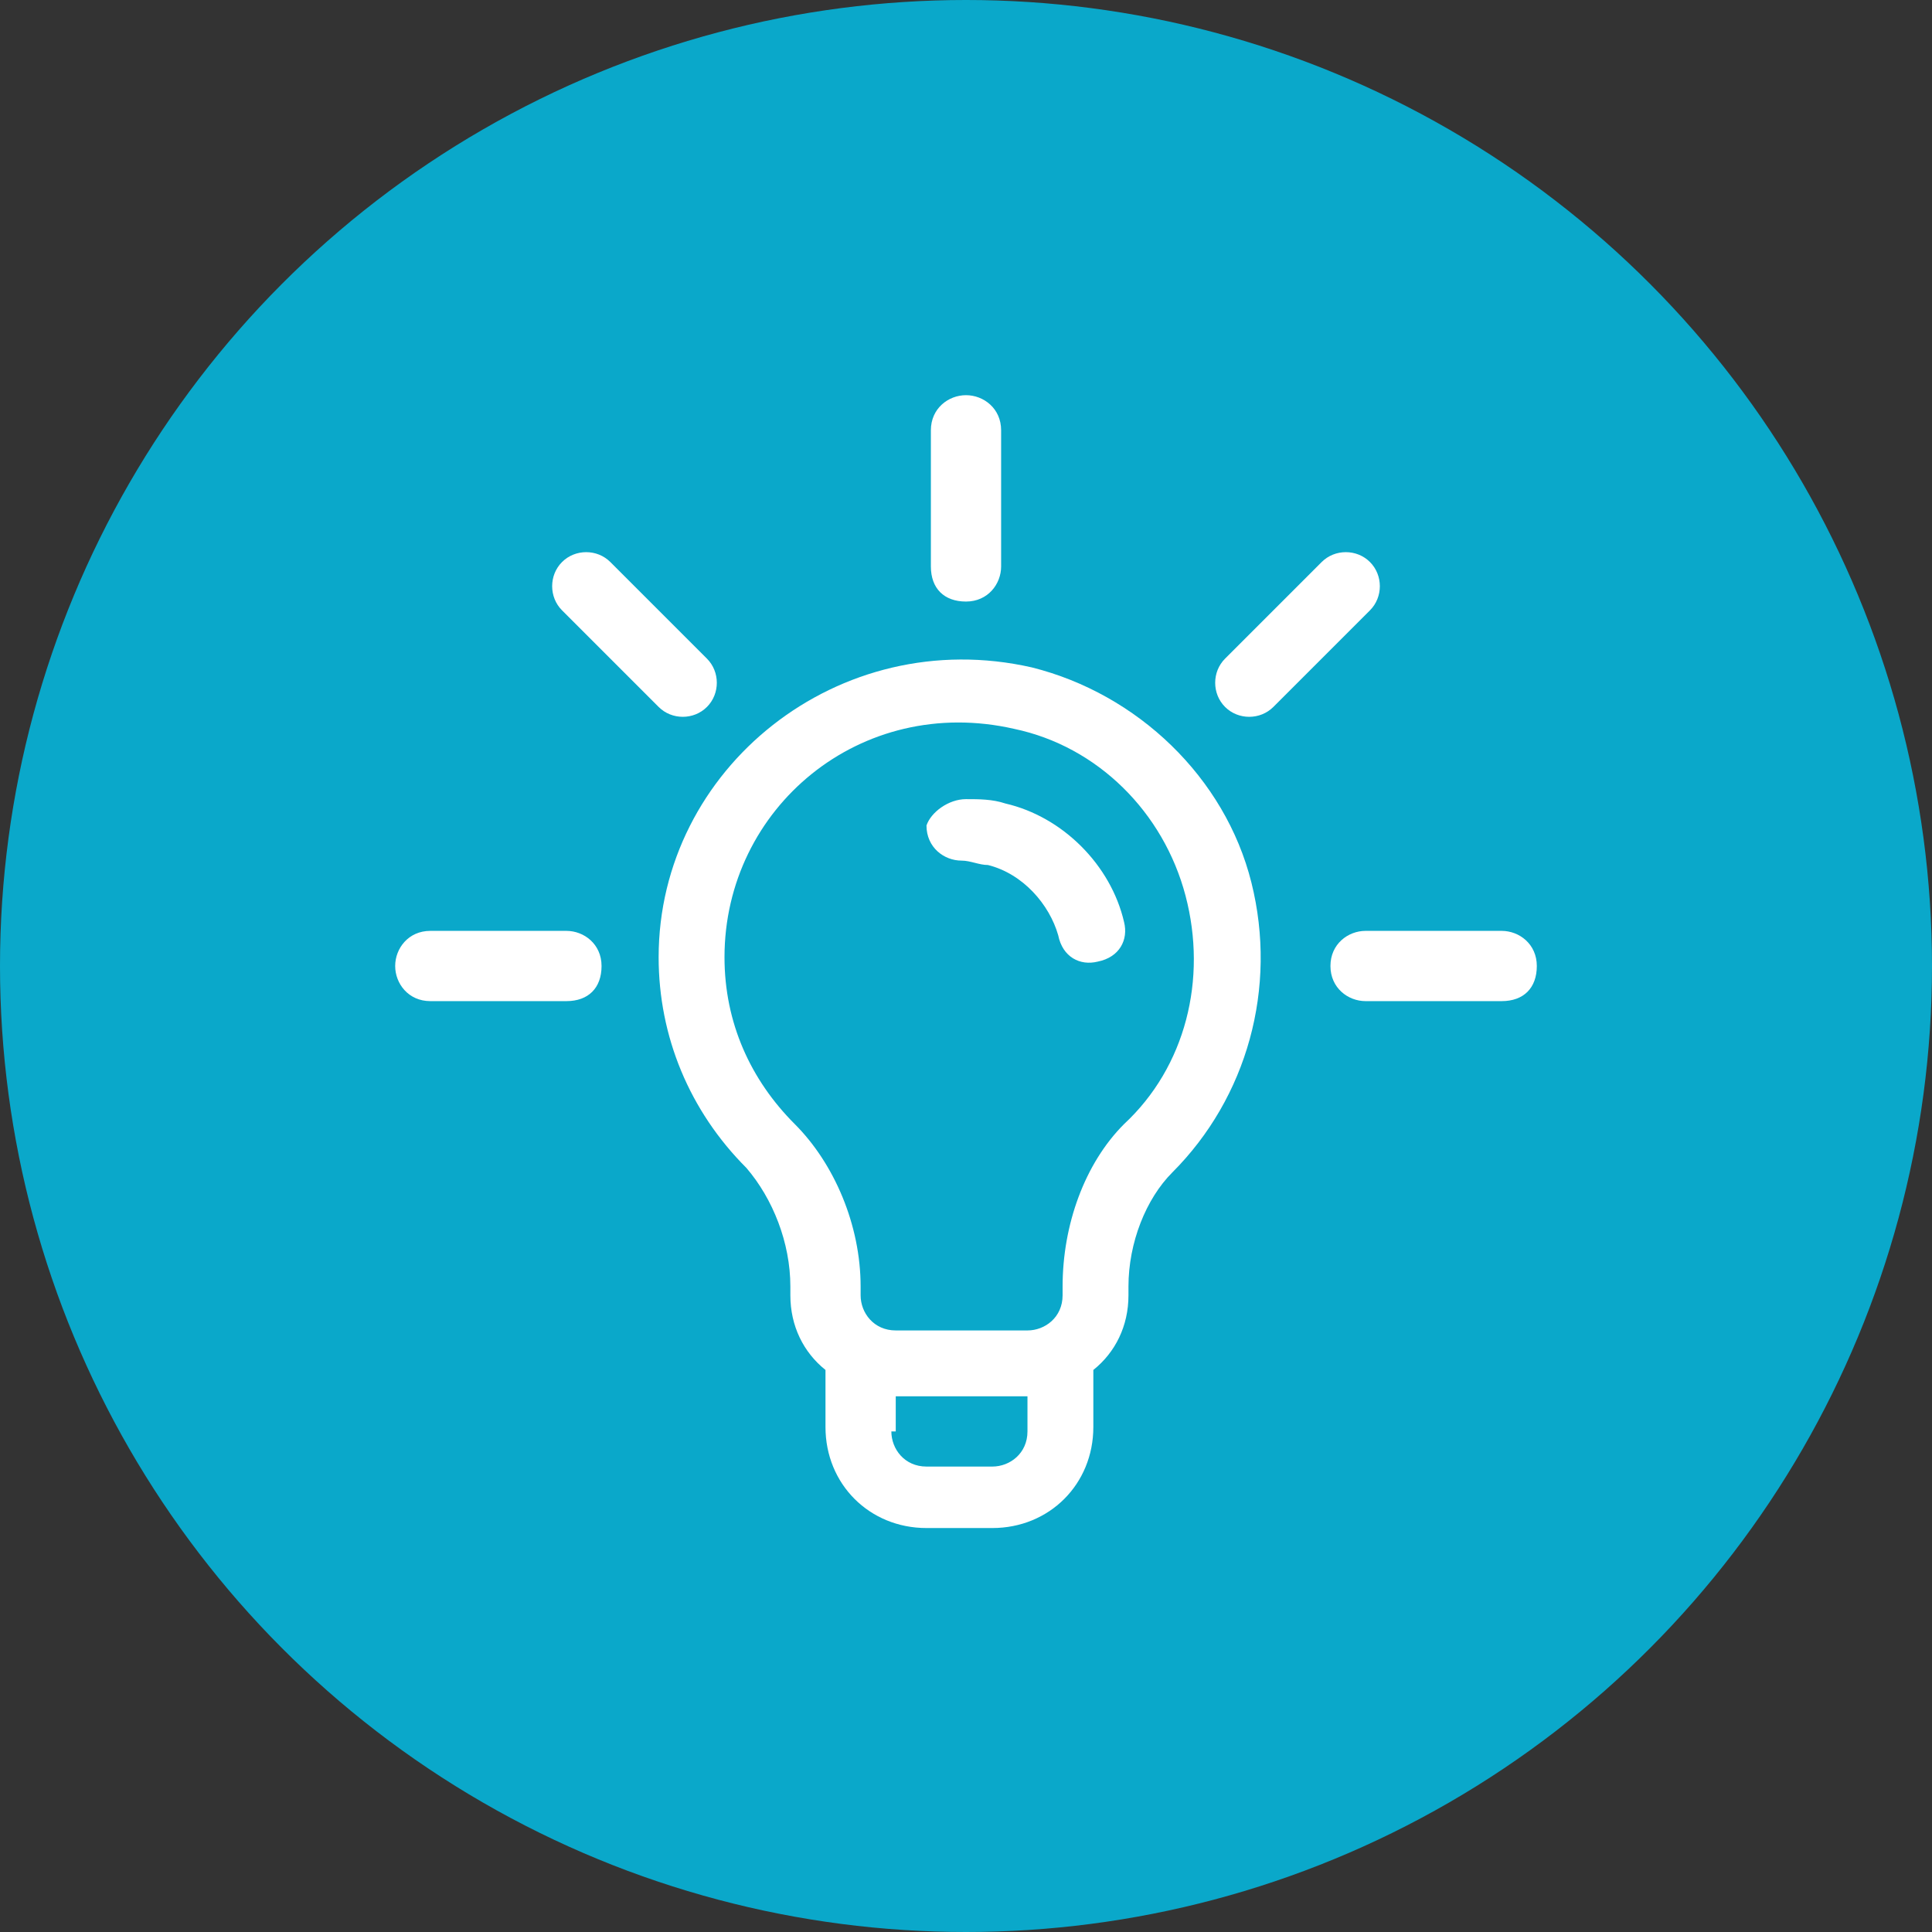 <?xml version="1.0" encoding="utf-8"?>
<!-- Generator: $$$/GeneralStr/196=Adobe Illustrator 27.6.0, SVG Export Plug-In . SVG Version: 6.00 Build 0)  -->
<svg version="1.1" id="Calque_1" xmlns="http://www.w3.org/2000/svg" xmlns:xlink="http://www.w3.org/1999/xlink" x="0px" y="0px"
	 viewBox="0 0 44 44" style="enable-background:new 0 0 44 44;" xml:space="preserve">
<rect x="0" y="0" width="44" height="44" fill="#333333" stroke="none"/>
<style type="text/css">
	.st0{fill:#0AA8CA;}
	.st1{clip-path:url(#SVGID_00000181081687968586579740000016795973277740564631_);}
	.st2{fill:#FFFFFF;}
</style>
<circle class="st0" cx="22" cy="22" r="22"/>
<g>
	<defs>
		<rect id="SVGID_1_" x="9" y="9" width="26" height="26"/>
	</defs>
	<clipPath id="SVGID_00000125563606345378191930000001043922930562329534_">
		<use xlink:href="#SVGID_1_"  style="overflow:visible;"/>
	</clipPath>
	<g style="clip-path:url(#SVGID_00000125563606345378191930000001043922930562329534_);">
		<path class="st2" d="M23.5,15.2c2.4,0.6,4.4,2.5,5,4.9c0.6,2.4-0.1,4.9-1.8,6.6c-0.6,0.6-1,1.6-1,2.6v0.2c0,0.7-0.3,1.3-0.8,1.7
			v1.3c0,1.3-1,2.3-2.3,2.3h-1.5c-1.3,0-2.3-1-2.3-2.3v-1.3c-0.5-0.4-0.8-1-0.8-1.7v-0.2c0-1-0.4-2-1-2.7c-1.3-1.3-2-3-2-4.8
			C15,17.5,19.1,14.2,23.5,15.2z M20.3,32.6c0,0.4,0.3,0.8,0.8,0.8h1.5c0.4,0,0.8-0.3,0.8-0.8v-0.8h-3V32.6z M18.1,25.6
			c0.9,0.9,1.5,2.3,1.5,3.7v0.2c0,0.4,0.3,0.8,0.8,0.8h3c0.4,0,0.8-0.3,0.8-0.8v-0.2c0-1.4,0.5-2.8,1.4-3.7c1.4-1.3,1.9-3.3,1.4-5.2
			c-0.5-1.9-2-3.4-3.9-3.8c-3.5-0.8-6.6,1.8-6.6,5.2C16.5,23.3,17.1,24.6,18.1,25.6z"/>
		<path class="st2" d="M27.9,15l2.2-2.2c0.3-0.3,0.8-0.3,1.1,0c0.3,0.3,0.3,0.8,0,1.1L29,16.1c-0.3,0.3-0.8,0.3-1.1,0
			C27.6,15.8,27.6,15.3,27.9,15z"/>
		<path class="st2" d="M31.1,21.2h3.1c0.4,0,0.8,0.3,0.8,0.8s-0.3,0.8-0.8,0.8h-3.1c-0.4,0-0.8-0.3-0.8-0.8S30.7,21.2,31.1,21.2z"/>
		<path class="st2" d="M9.8,21.2h3.1c0.4,0,0.8,0.3,0.8,0.8s-0.3,0.8-0.8,0.8H9.8C9.3,22.8,9,22.4,9,22S9.3,21.2,9.8,21.2z"/>
		<path class="st2" d="M12.8,12.8c0.3-0.3,0.8-0.3,1.1,0l2.2,2.2c0.3,0.3,0.3,0.8,0,1.1c-0.3,0.3-0.8,0.3-1.1,0l-2.2-2.2
			C12.5,13.6,12.5,13.1,12.8,12.8z"/>
		<path class="st2" d="M22,9c0.4,0,0.8,0.3,0.8,0.8v3.1c0,0.4-0.3,0.8-0.8,0.8s-0.8-0.3-0.8-0.8V9.8C21.2,9.3,21.6,9,22,9z"/>
		<path class="st2" d="M22,18.2c0.3,0,0.6,0,0.9,0.1c1.3,0.3,2.4,1.4,2.7,2.7c0.1,0.4-0.1,0.8-0.6,0.9c-0.4,0.1-0.8-0.1-0.9-0.6
			c-0.2-0.7-0.8-1.4-1.6-1.6c-0.2,0-0.4-0.1-0.6-0.1c-0.4,0-0.8-0.3-0.8-0.8C21.2,18.5,21.6,18.2,22,18.2z"/>
	</g>
</g>
</svg>
